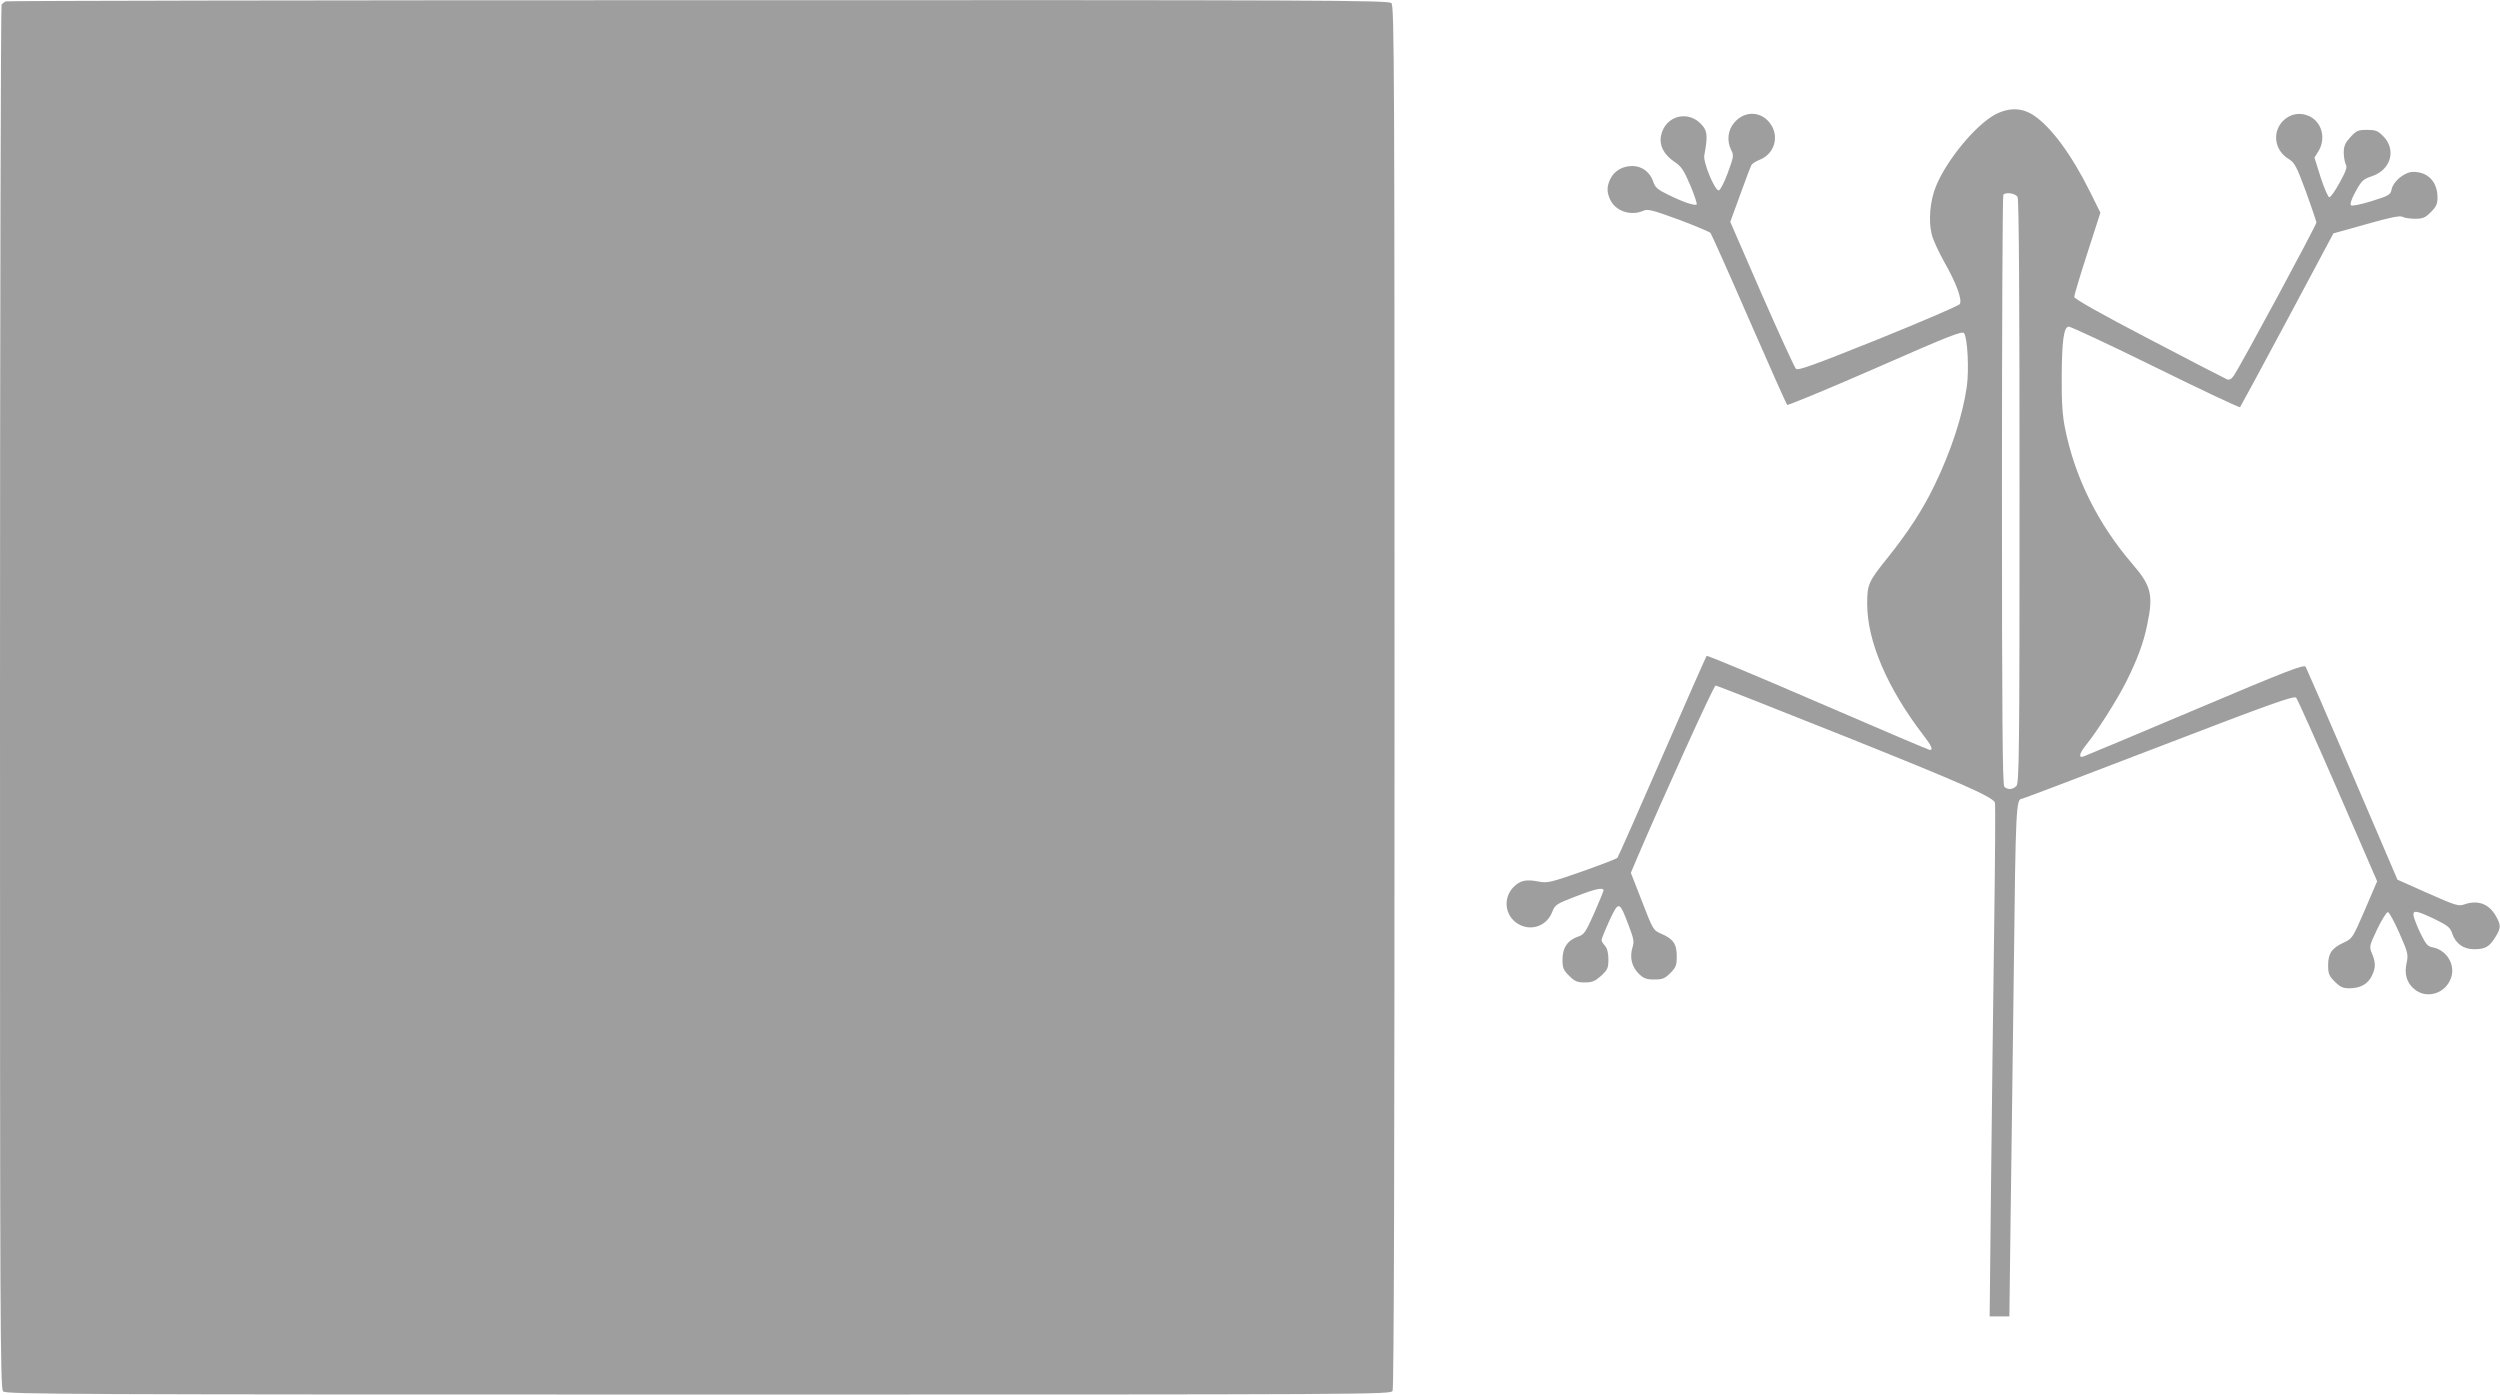 <?xml version="1.0" standalone="no"?>
<!DOCTYPE svg PUBLIC "-//W3C//DTD SVG 20010904//EN"
 "http://www.w3.org/TR/2001/REC-SVG-20010904/DTD/svg10.dtd">
<svg version="1.0" xmlns="http://www.w3.org/2000/svg"
 width="1280pt" height="714pt" viewBox="0 0 1280 714"
 preserveAspectRatio="xMidYMid meet">
<g transform="translate(0,714) scale(0.1,-0.1)"
fill="#9e9e9e" stroke="none">
<path d="M30 7133 c-8 -3 -18 -11 -22 -17 -4 -6 -8 -1603 -8 -3548 0 -3202 1
-3538 16 -3552 14 -15 351 -16 3559 -16 3494 0 3544 0 3555 19 7 14 10 1137
10 3555 0 3200 -1 3536 -16 3550 -14 15 -349 16 -3547 15 -1943 0 -3539 -3
-3547 -6z"/>
<path d="M10216 6554 c-100 -53 -249 -233 -304 -368 -30 -73 -39 -175 -22
-244 6 -28 36 -92 65 -144 61 -107 93 -193 79 -215 -5 -8 -193 -89 -418 -180
-337 -135 -411 -162 -421 -151 -7 7 -86 179 -175 382 l-161 370 51 140 c28 78
54 146 58 152 4 7 24 19 44 27 70 29 97 110 58 175 -44 72 -133 80 -189 16
-35 -39 -41 -95 -17 -143 14 -26 12 -35 -18 -117 -18 -49 -39 -89 -46 -89 -21
0 -81 145 -74 180 17 91 16 120 -7 149 -68 87 -195 57 -215 -51 -9 -48 15 -94
67 -130 37 -24 49 -42 83 -121 21 -50 36 -95 33 -99 -9 -8 -72 13 -148 51 -52
25 -65 37 -74 65 -16 49 -58 81 -107 81 -51 0 -93 -25 -113 -66 -19 -40 -19
-68 0 -108 28 -58 106 -83 169 -55 22 10 46 4 180 -45 85 -32 159 -63 164 -69
5 -7 94 -205 197 -442 103 -236 191 -433 195 -438 3 -4 206 80 451 187 380
167 446 193 455 180 18 -23 26 -190 14 -274 -21 -148 -82 -334 -166 -506 -61
-126 -133 -236 -238 -368 -100 -124 -106 -138 -106 -238 0 -191 103 -431 286
-670 43 -55 53 -78 35 -78 -5 0 -263 110 -573 244 -310 134 -566 241 -570 238
-3 -4 -106 -236 -228 -517 -122 -280 -225 -513 -229 -517 -4 -5 -85 -36 -181
-70 -160 -56 -178 -60 -220 -52 -65 13 -96 7 -130 -27 -56 -56 -46 -148 22
-189 66 -40 147 -12 175 60 15 38 21 42 120 80 103 40 143 48 143 31 0 -5 -22
-57 -48 -117 -43 -96 -51 -109 -81 -119 -54 -18 -81 -57 -81 -117 0 -44 4 -54
34 -84 29 -29 41 -34 80 -34 39 0 52 6 84 34 33 31 37 40 37 84 0 33 -6 56
-17 69 -10 11 -18 24 -18 30 0 6 18 51 40 99 48 103 51 102 98 -22 27 -71 30
-85 20 -116 -15 -50 -3 -99 33 -134 25 -24 39 -29 79 -29 43 0 54 5 82 33 29
29 33 39 33 86 0 63 -18 89 -81 116 -39 17 -41 20 -97 165 l-57 146 29 69
c137 320 395 890 405 890 6 0 306 -118 666 -262 577 -231 744 -304 764 -336 3
-5 1 -299 -4 -653 -5 -354 -12 -944 -16 -1312 l-7 -667 50 0 51 0 6 482 c4
266 11 856 17 1312 9 813 12 856 41 856 5 0 320 120 700 266 572 220 693 263
704 252 7 -7 103 -222 214 -477 l201 -463 -63 -147 c-63 -145 -63 -146 -110
-168 -60 -28 -78 -55 -78 -116 0 -42 5 -54 34 -83 28 -28 42 -34 75 -34 56 0
95 22 115 64 20 42 20 67 1 113 -15 36 -15 38 26 125 23 48 48 88 55 88 6 0
33 -48 59 -108 44 -100 46 -110 37 -151 -13 -57 0 -103 39 -135 63 -54 162
-23 189 59 22 66 -23 140 -92 154 -29 5 -37 15 -66 74 -18 37 -33 78 -35 90
-3 29 17 25 113 -21 63 -31 76 -42 85 -71 17 -51 57 -81 111 -81 58 0 78 11
109 60 30 48 31 62 4 110 -36 63 -93 84 -163 59 -28 -10 -46 -4 -186 58 l-155
69 -230 537 c-127 296 -235 544 -240 553 -9 13 -90 -18 -565 -219 -305 -129
-563 -237 -572 -240 -28 -10 -22 16 13 59 56 69 156 227 203 319 59 118 91
203 110 298 32 151 20 198 -75 308 -177 206 -295 442 -346 696 -13 65 -18 133
-17 263 1 184 10 253 35 258 9 1 208 -92 444 -208 235 -116 431 -208 434 -205
3 4 112 205 242 448 l236 442 168 47 c122 35 173 45 186 38 10 -6 39 -10 64
-10 40 0 52 5 81 34 28 28 34 42 34 75 0 80 -49 131 -124 131 -44 0 -102 -47
-111 -90 -6 -28 -14 -32 -103 -60 -59 -18 -100 -26 -105 -21 -6 6 3 33 24 71
31 56 39 63 84 78 97 33 126 136 56 206 -27 27 -39 31 -82 31 -46 0 -54 -4
-85 -37 -27 -30 -34 -46 -34 -79 0 -22 5 -49 10 -60 9 -15 2 -34 -31 -94 -22
-41 -46 -75 -53 -75 -6 0 -26 46 -44 101 l-32 102 20 32 c40 65 19 149 -46
180 -47 22 -98 13 -135 -24 -56 -57 -44 -149 26 -193 34 -21 42 -36 91 -168
29 -80 53 -151 54 -159 0 -14 -386 -730 -422 -783 -13 -19 -24 -25 -36 -20
-10 4 -190 97 -400 207 -244 127 -382 205 -382 215 0 8 30 109 67 223 l67 208
-53 107 c-94 189 -199 332 -288 391 -60 40 -126 42 -197 5z m114 -423 c7 -13
10 -502 10 -1510 0 -1341 -2 -1491 -16 -1505 -18 -19 -45 -21 -62 -4 -9 9 -12
360 -12 1518 0 829 3 1510 7 1513 14 15 63 7 73 -12z"/>
</g>
</svg>
